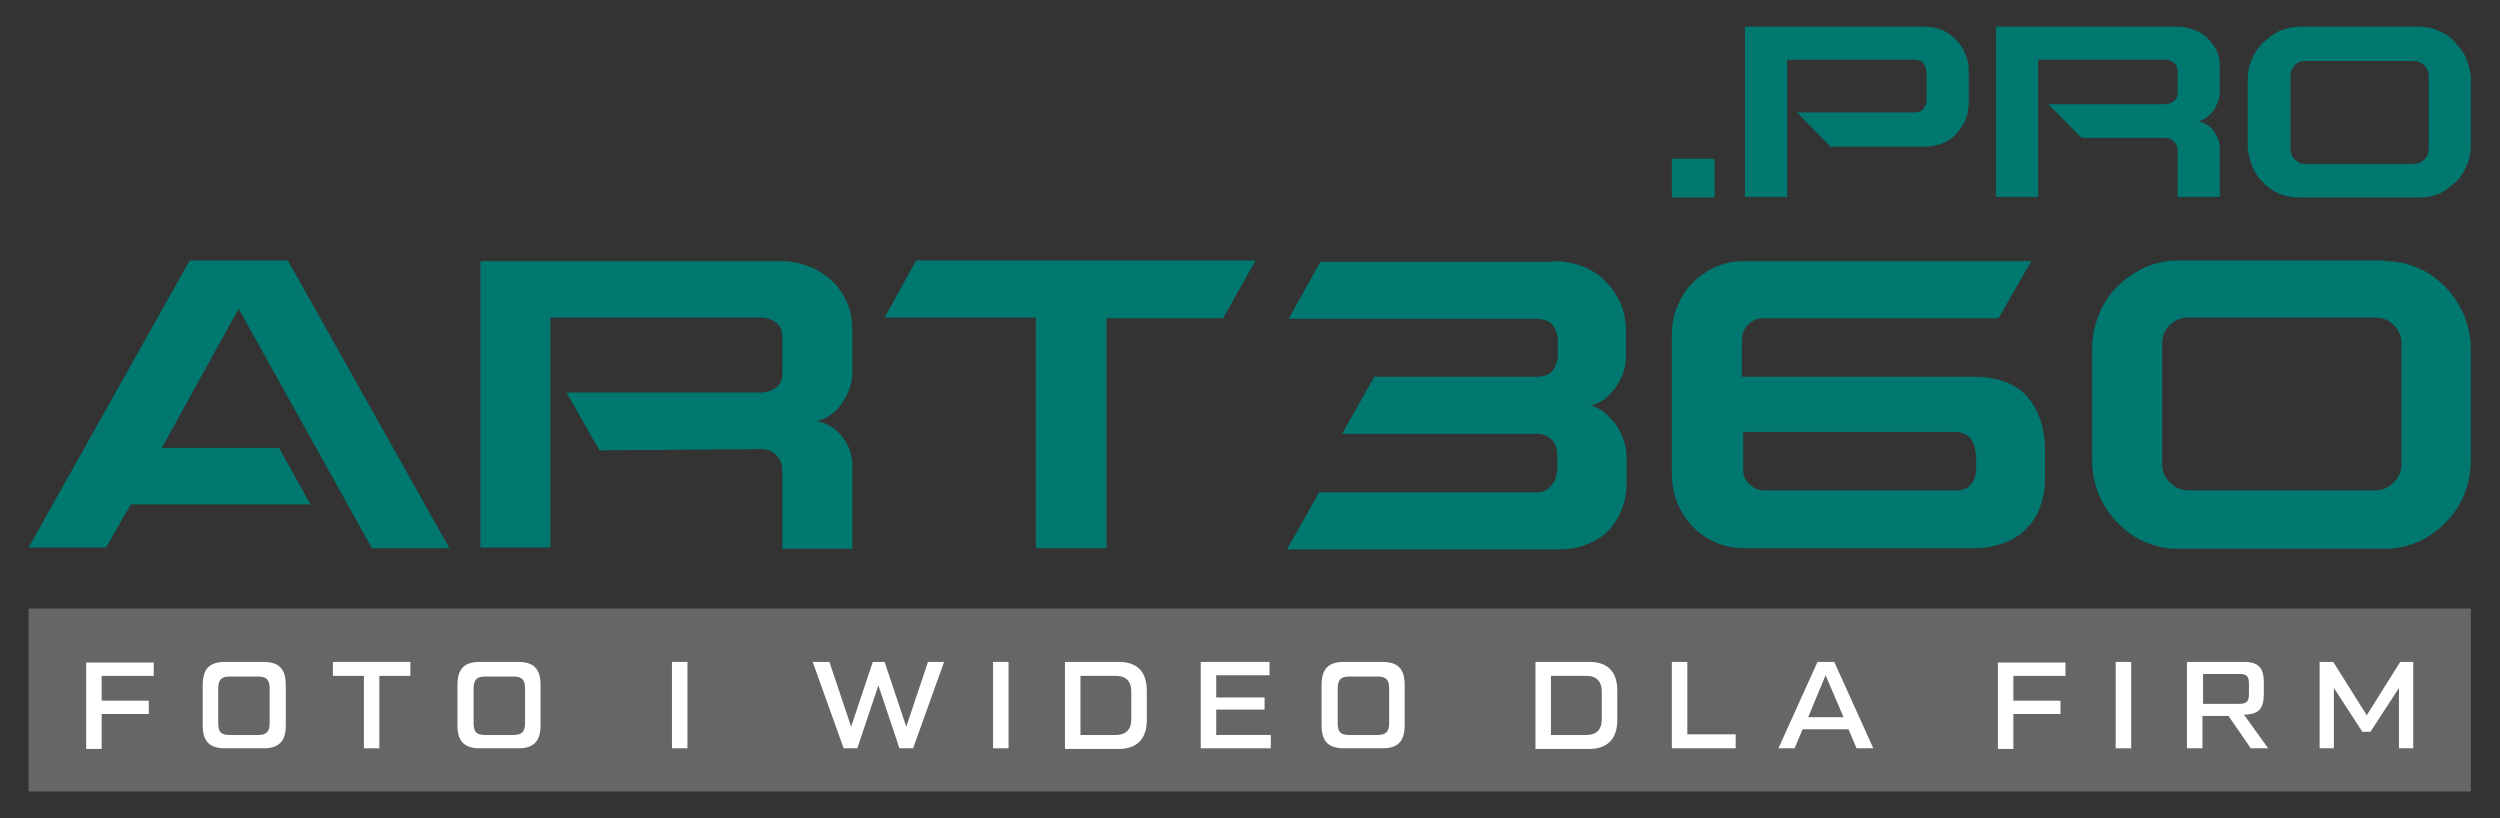 <?xml version="1.0" encoding="UTF-8"?> <svg xmlns="http://www.w3.org/2000/svg" width="110" height="36" viewBox="0 0 110 36" fill="none"><rect x="0" y="0" width="110" height="36" fill="#333333" stroke="none"/><path d="M12.683 11.488L19.774 24.121H16.365L10.501 13.584L7.119 19.705H12.274L13.665 22.193H5.755L4.664 24.093H1.255L8.346 11.46H12.683V11.488Z" fill="#00776F"></path><path d="M34.339 11.488C34.776 11.488 35.185 11.571 35.567 11.711C35.949 11.851 36.303 12.075 36.576 12.326C36.849 12.578 37.094 12.913 37.258 13.276C37.421 13.64 37.503 14.059 37.503 14.506V16.323C37.503 16.547 37.476 16.798 37.394 17.05C37.312 17.301 37.203 17.525 37.067 17.721C36.93 17.916 36.767 18.112 36.548 18.252C36.358 18.391 36.139 18.503 35.921 18.531C36.412 18.615 36.794 18.866 37.067 19.23C37.367 19.593 37.503 20.04 37.503 20.515V24.149H34.421V20.655C34.421 20.404 34.312 20.18 34.148 20.012C33.985 19.845 33.767 19.761 33.521 19.761L26.375 19.817L24.929 17.273H33.494C33.739 17.273 33.957 17.189 34.148 17.05C34.339 16.91 34.421 16.714 34.421 16.435V14.814C34.421 14.562 34.339 14.338 34.148 14.199C33.985 14.059 33.767 13.975 33.494 13.975H24.22V24.093H21.138V11.488H34.339Z" fill="#00776F"></path><path d="M55.232 11.488L53.813 14.003H48.686V24.121H45.577V13.975H38.921L40.312 11.46H55.232V11.488Z" fill="#00776F"></path><path d="M68.378 11.488C68.815 11.488 69.224 11.571 69.606 11.711C69.987 11.851 70.342 12.075 70.615 12.354C70.888 12.633 71.133 12.941 71.297 13.332C71.46 13.696 71.542 14.115 71.542 14.562V15.68C71.542 15.904 71.515 16.155 71.433 16.379C71.351 16.602 71.242 16.826 71.106 17.022C70.969 17.217 70.806 17.385 70.615 17.553C70.424 17.692 70.206 17.804 69.96 17.832C70.206 17.888 70.424 18 70.615 18.168C70.806 18.335 70.969 18.503 71.133 18.727C71.269 18.95 71.379 19.174 71.46 19.425C71.542 19.677 71.57 19.901 71.57 20.124V21.242C71.57 21.634 71.515 22.025 71.379 22.36C71.242 22.724 71.051 23.031 70.806 23.311C70.56 23.59 70.233 23.786 69.824 23.953C69.442 24.121 68.951 24.177 68.406 24.177H56.623L58.041 21.662H67.587C67.86 21.662 68.078 21.578 68.242 21.382C68.406 21.214 68.487 20.991 68.515 20.711V19.984C68.515 19.733 68.433 19.509 68.269 19.342C68.106 19.174 67.887 19.09 67.615 19.09H59.05L60.469 16.575H67.615C67.942 16.575 68.187 16.491 68.324 16.295C68.46 16.099 68.542 15.904 68.542 15.652V14.981C68.542 14.73 68.46 14.506 68.324 14.31C68.187 14.143 67.942 14.031 67.642 14.031H56.705L58.096 11.515H68.378V11.488Z" fill="#00776F"></path><path d="M89.38 11.488L87.934 14.003H77.57C77.325 14.003 77.106 14.087 76.915 14.283C76.752 14.45 76.643 14.674 76.643 14.953V16.575H86.789C87.907 16.575 88.698 16.882 89.216 17.469C89.707 18.056 89.98 18.838 89.98 19.789V21.075C89.98 21.466 89.925 21.857 89.789 22.221C89.68 22.584 89.489 22.919 89.216 23.199C88.971 23.478 88.644 23.702 88.234 23.869C87.825 24.037 87.362 24.121 86.789 24.121H76.724C76.288 24.121 75.879 24.037 75.497 23.869C75.115 23.702 74.761 23.478 74.488 23.171C74.215 22.891 73.97 22.528 73.806 22.137C73.642 21.745 73.561 21.326 73.561 20.879V14.73C73.561 14.283 73.642 13.863 73.806 13.472C73.97 13.081 74.188 12.717 74.488 12.438C74.761 12.158 75.115 11.907 75.497 11.739C75.879 11.571 76.288 11.488 76.724 11.488H89.38ZM86.925 19.956C86.925 19.705 86.844 19.481 86.707 19.286C86.543 19.118 86.325 19.006 86.025 19.006H76.697V20.627C76.697 20.907 76.779 21.13 76.97 21.298C77.134 21.466 77.352 21.578 77.624 21.578H86.052C86.353 21.578 86.598 21.494 86.734 21.298C86.871 21.13 86.953 20.907 86.953 20.627V19.956H86.925Z" fill="#00776F"></path><path d="M104.954 11.488C105.472 11.488 105.963 11.6 106.4 11.795C106.863 11.991 107.245 12.27 107.6 12.634C107.954 12.997 108.2 13.388 108.418 13.863C108.609 14.339 108.718 14.842 108.718 15.373V20.264C108.718 20.795 108.609 21.298 108.418 21.773C108.227 22.248 107.954 22.64 107.6 23.003C107.245 23.366 106.863 23.618 106.4 23.842C105.936 24.037 105.445 24.149 104.954 24.149H95.817C95.299 24.149 94.808 24.037 94.371 23.842C93.908 23.646 93.526 23.366 93.171 23.003C92.817 22.64 92.571 22.248 92.353 21.773C92.162 21.298 92.053 20.795 92.053 20.264V15.345C92.053 14.814 92.162 14.311 92.353 13.835C92.544 13.36 92.817 12.941 93.171 12.606C93.526 12.242 93.908 11.991 94.371 11.767C94.835 11.572 95.326 11.46 95.817 11.46H104.954V11.488ZM105.663 15.093C105.663 14.786 105.554 14.534 105.336 14.311C105.118 14.087 104.845 13.975 104.545 13.975H96.253C95.953 13.975 95.681 14.087 95.462 14.311C95.244 14.534 95.135 14.786 95.135 15.093V20.432C95.135 20.739 95.244 20.991 95.462 21.214C95.681 21.438 95.926 21.55 96.253 21.578H104.545C104.845 21.578 105.118 21.438 105.336 21.214C105.554 20.991 105.663 20.739 105.663 20.432V15.093Z" fill="#00776F"></path><path d="M73.561 6.988H75.442V8.693H73.561V6.988Z" fill="#00776F"></path><path d="M84.716 1.174C84.962 1.174 85.207 1.23 85.453 1.314C85.671 1.425 85.889 1.565 86.052 1.733C86.216 1.901 86.38 2.124 86.462 2.348C86.571 2.571 86.625 2.823 86.625 3.102V4.528C86.625 4.807 86.571 5.059 86.462 5.31C86.353 5.534 86.216 5.758 86.052 5.925C85.889 6.093 85.671 6.233 85.453 6.317C85.234 6.401 84.989 6.456 84.716 6.456H80.543L79.07 4.947H84.225C84.416 4.947 84.552 4.891 84.634 4.779C84.716 4.668 84.771 4.556 84.771 4.388V3.186C84.771 3.046 84.716 2.907 84.634 2.795C84.552 2.683 84.416 2.627 84.225 2.627H78.634V8.665H76.779V1.174H84.716Z" fill="#00776F"></path><path d="M95.79 1.174C96.062 1.174 96.308 1.23 96.526 1.314C96.772 1.397 96.963 1.509 97.126 1.677C97.29 1.845 97.426 2.012 97.535 2.236C97.644 2.46 97.672 2.683 97.672 2.963V4.053C97.672 4.192 97.644 4.332 97.59 4.472C97.535 4.612 97.481 4.751 97.399 4.863C97.317 4.975 97.208 5.087 97.099 5.171C96.99 5.255 96.853 5.31 96.717 5.338C97.017 5.394 97.235 5.534 97.399 5.758C97.563 5.981 97.672 6.233 97.672 6.512V8.665H95.817V6.624C95.817 6.484 95.763 6.345 95.653 6.233C95.544 6.121 95.435 6.065 95.272 6.065H91.589L90.117 4.584H95.272C95.435 4.584 95.544 4.528 95.653 4.444C95.763 4.36 95.817 4.248 95.817 4.081V3.13C95.817 2.991 95.763 2.851 95.653 2.767C95.544 2.683 95.408 2.627 95.272 2.627H89.68V8.665H87.825V1.174H95.79Z" fill="#00776F"></path><path d="M106.454 1.174C106.754 1.174 107.054 1.23 107.327 1.369C107.6 1.481 107.845 1.649 108.036 1.873C108.227 2.096 108.418 2.32 108.527 2.599C108.636 2.879 108.718 3.186 108.718 3.494V6.401C108.718 6.708 108.663 7.015 108.527 7.295C108.418 7.574 108.254 7.826 108.036 8.022C107.818 8.217 107.6 8.385 107.327 8.525C107.054 8.637 106.754 8.692 106.454 8.692H101.163C100.863 8.692 100.563 8.637 100.29 8.525C100.017 8.413 99.772 8.245 99.581 8.022C99.363 7.826 99.199 7.574 99.09 7.295C98.981 7.015 98.899 6.708 98.899 6.401V3.494C98.899 3.186 98.954 2.879 99.09 2.599C99.199 2.32 99.363 2.068 99.581 1.873C99.799 1.677 100.017 1.509 100.29 1.369C100.563 1.258 100.863 1.174 101.163 1.174H106.454ZM106.863 3.354C106.863 3.186 106.809 3.019 106.672 2.879C106.536 2.739 106.372 2.683 106.209 2.683H101.435C101.245 2.683 101.081 2.739 100.972 2.879C100.835 3.019 100.781 3.158 100.781 3.354V6.54C100.781 6.708 100.835 6.876 100.972 7.015C101.108 7.155 101.245 7.211 101.435 7.211H106.209C106.4 7.211 106.563 7.127 106.672 7.015C106.809 6.876 106.863 6.736 106.863 6.54V3.354Z" fill="#00776F"></path><path d="M108.718 26.776H1.255V34.826H108.718V26.776Z" fill="#666666"></path><path d="M6.764 29.739H4.473V30.829H6.546V31.416H4.473V32.953H3.791V29.152H6.764V29.739Z" fill="white"></path><path d="M9.901 32.925C9.219 32.925 8.919 32.618 8.919 31.919V30.131C8.919 29.432 9.219 29.124 9.901 29.124H11.592C12.274 29.124 12.574 29.432 12.574 30.131V31.919C12.574 32.618 12.274 32.925 11.592 32.925H9.901ZM11.346 32.339C11.728 32.339 11.865 32.199 11.865 31.808V30.298C11.865 29.907 11.728 29.767 11.346 29.767H10.119C9.737 29.767 9.601 29.907 9.601 30.298V31.808C9.601 32.227 9.737 32.339 10.119 32.339H11.346Z" fill="white"></path><path d="M18.056 29.124V29.739H16.692V32.925H16.011V29.739H14.647V29.124H18.056Z" fill="white"></path><path d="M21.111 32.925C20.429 32.925 20.129 32.618 20.129 31.919V30.131C20.129 29.432 20.429 29.124 21.111 29.124H22.802C23.484 29.124 23.784 29.432 23.784 30.131V31.919C23.784 32.618 23.484 32.925 22.802 32.925H21.111ZM22.584 32.339C22.965 32.339 23.102 32.199 23.102 31.808V30.298C23.102 29.907 22.965 29.767 22.584 29.767H21.356C20.974 29.767 20.838 29.907 20.838 30.298V31.808C20.838 32.227 20.974 32.339 21.356 32.339H22.584Z" fill="white"></path><path d="M29.566 29.124H30.248V32.925H29.566V29.124Z" fill="white"></path><path d="M40.831 29.124H41.54L40.176 32.925H39.576L38.649 30.158L37.721 32.925H37.121L35.758 29.124H36.494L37.449 31.975L38.403 29.124H38.922L39.876 31.975L40.831 29.124Z" fill="white"></path><path d="M43.695 29.124H44.377V32.925H43.695V29.124Z" fill="white"></path><path d="M46.858 32.925V29.124H49.231C50.022 29.124 50.459 29.544 50.459 30.382V31.696C50.459 32.506 50.022 32.953 49.231 32.953H46.858V32.925ZM47.54 32.339H49.095C49.531 32.339 49.777 32.115 49.777 31.64V30.438C49.777 29.991 49.559 29.739 49.095 29.739H47.54V32.339Z" fill="white"></path><path d="M53.514 32.339H55.914V32.925H52.832V29.124H55.859V29.711H53.514V30.689H55.641V31.221H53.514V32.339Z" fill="white"></path><path d="M59.132 32.925C58.45 32.925 58.15 32.618 58.15 31.919V30.131C58.15 29.432 58.45 29.124 59.132 29.124H60.823C61.505 29.124 61.805 29.432 61.805 30.131V31.919C61.805 32.618 61.505 32.925 60.823 32.925H59.132ZM60.605 32.339C60.987 32.339 61.123 32.199 61.123 31.808V30.298C61.123 29.907 60.987 29.767 60.605 29.767H59.378C58.996 29.767 58.859 29.907 58.859 30.298V31.808C58.859 32.227 58.996 32.339 59.378 32.339H60.605Z" fill="white"></path><path d="M67.56 32.925V29.124H69.933C70.724 29.124 71.16 29.544 71.16 30.382V31.696C71.16 32.506 70.724 32.953 69.933 32.953H67.56V32.925ZM68.242 32.339H69.797C70.233 32.339 70.478 32.115 70.478 31.64V30.438C70.478 29.991 70.26 29.739 69.797 29.739H68.242V32.339Z" fill="white"></path><path d="M74.242 32.311H76.37V32.925H73.561V29.124H74.242V32.311Z" fill="white"></path><path d="M81.689 32.925L81.334 32.087H79.316L78.961 32.925H78.252L79.97 29.124H80.707L82.425 32.925H81.689ZM79.561 31.556H81.116L80.325 29.711L79.561 31.556Z" fill="white"></path><path d="M90.88 29.739H88.589V30.829H90.662V31.416H88.589V32.953H87.907V29.152H90.88V29.739Z" fill="white"></path><path d="M93.09 29.124H93.772V32.925H93.09V29.124Z" fill="white"></path><path d="M99.799 32.925H99.035L98.053 31.5H96.908V32.925H96.226V29.124H98.735C99.363 29.124 99.608 29.376 99.608 30.019V30.55C99.608 31.193 99.363 31.444 98.735 31.444L99.799 32.925ZM96.935 29.655V30.969H98.517C98.872 30.969 98.954 30.857 98.954 30.522V30.102C98.954 29.739 98.844 29.655 98.517 29.655H96.935Z" fill="white"></path><path d="M105.609 29.124H106.182V32.925H105.554V30.27L104.3 32.199H103.945L102.69 30.27V32.925H102.063V29.124H102.663L104.136 31.472L105.609 29.124Z" fill="white"></path></svg> 